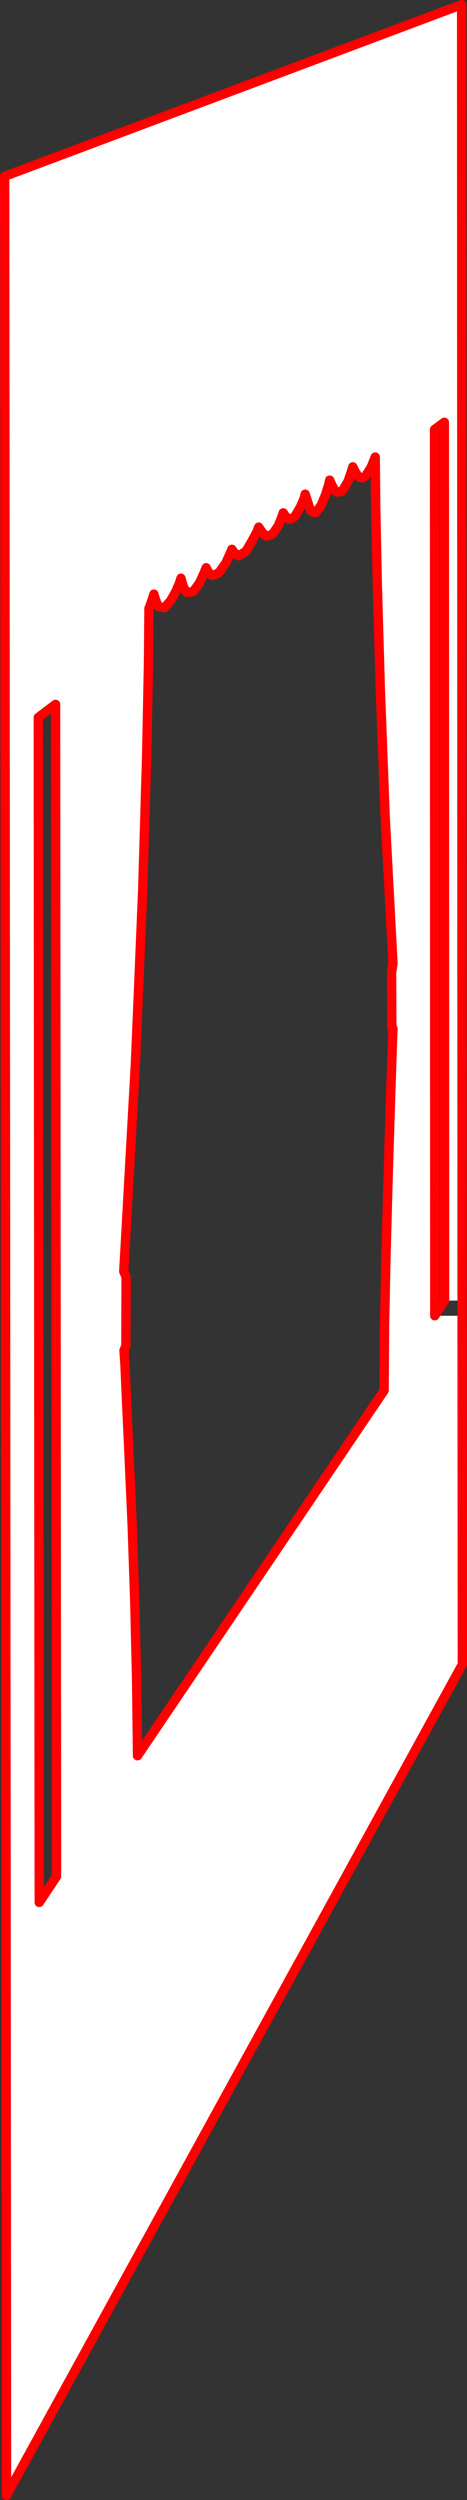 <?xml version="1.0" encoding="UTF-8" standalone="no"?>
<svg xmlns:xlink="http://www.w3.org/1999/xlink" height="535.25px" width="100.0px" xmlns="http://www.w3.org/2000/svg">
  <rect width="100%" height="100%" fill="#333333" stroke="none"/>
  <g transform="matrix(1.0, 0.0, 0.0, 1.0, -291.3, -29.0)">
    <path d="M370.8 129.0 L369.65 130.8 Q369.05 131.45 368.3 131.2 367.6 130.65 366.85 128.95 L366.55 129.95 365.85 132.0 364.7 133.95 Q364.1 134.45 363.35 134.3 362.65 133.7 361.9 131.8 L361.7 132.7 361.0 134.95 360.05 137.2 358.95 138.7 Q358.35 138.9 357.75 138.2 L356.65 134.8 356.45 135.65 355.65 137.5 354.55 139.4 Q354.0 140.0 353.3 140.2 352.65 139.95 351.95 138.8 L351.65 139.7 350.9 141.55 349.75 143.25 Q349.1 143.7 348.3 143.75 347.55 143.25 346.7 141.85 L346.35 142.8 345.25 144.85 343.95 147.05 342.4 148.0 Q341.65 147.7 340.95 146.6 L340.6 147.45 339.65 149.55 338.3 151.45 Q337.6 152.05 336.8 152.15 336.1 152.0 335.45 150.55 L335.05 151.55 334.05 153.75 332.7 155.65 331.3 155.85 Q330.6 155.1 330.05 152.8 L329.8 153.65 329.0 155.55 327.85 157.6 326.55 159.1 325.3 158.9 Q324.75 158.05 324.25 156.2 L323.95 157.2 323.25 159.2 323.2 159.25 323.1 170.7 322.7 190.95 321.85 219.75 320.3 256.6 317.8 301.2 318.3 302.4 318.25 317.15 317.85 318.15 318.05 321.05 318.4 329.05 318.95 340.95 319.6 355.55 320.15 371.8 320.55 388.65 320.75 404.9 373.55 326.7 373.65 312.8 373.95 297.95 374.35 283.35 374.75 270.05 375.1 259.2 375.35 251.85 375.45 249.25 375.2 249.15 375.15 237.25 375.45 235.3 373.8 204.25 372.75 176.8 372.1 154.35 371.75 137.4 371.65 126.85 370.8 129.0 M386.5 307.45 L386.45 119.4 384.35 120.95 384.4 310.7 390.25 310.7 390.3 385.35 292.7 563.25 292.3 66.75 390.15 30.0 390.25 307.45 386.5 307.45 M299.5 182.6 L299.7 436.3 303.4 430.75 303.2 179.8 299.5 182.6" fill="#ffffff" fill-rule="evenodd" stroke="none"/>
    <path d="M370.8 129.0 L371.65 126.85 371.75 137.4 372.1 154.35 372.75 176.8 373.8 204.25 375.45 235.3 375.15 237.25 375.2 249.15 375.45 249.25 375.35 251.85 375.1 259.2 374.75 270.05 374.35 283.35 373.95 297.95 373.65 312.8 373.55 326.7 320.75 404.9 320.55 388.65 320.15 371.8 319.6 355.55 318.95 340.95 318.4 329.05 318.05 321.05 317.85 318.15 318.25 317.15 318.3 302.4 317.8 301.2 320.3 256.6 321.85 219.75 322.7 190.95 323.1 170.7 323.2 159.25 323.25 159.2 323.95 157.2 324.25 156.2 Q324.75 158.05 325.3 158.9 L326.55 159.1 327.85 157.6 329.0 155.55 329.8 153.65 330.05 152.8 Q330.6 155.1 331.3 155.85 L332.7 155.65 334.05 153.75 335.05 151.55 335.45 150.55 Q336.1 152.0 336.8 152.15 337.6 152.05 338.3 151.45 L339.65 149.55 340.6 147.45 340.95 146.6 Q341.65 147.7 342.4 148.0 L343.95 147.05 345.25 144.85 346.35 142.8 346.7 141.85 Q347.55 143.25 348.3 143.75 349.1 143.7 349.75 143.25 L350.9 141.55 351.65 139.7 351.95 138.8 Q352.65 139.95 353.3 140.2 354.0 140.0 354.55 139.4 L355.65 137.5 356.45 135.65 356.65 134.8 357.75 138.2 Q358.35 138.9 358.95 138.7 L360.05 137.2 361.0 134.95 361.7 132.7 361.9 131.8 Q362.65 133.7 363.35 134.3 364.1 134.45 364.7 133.95 L365.85 132.0 366.55 129.95 366.85 128.95 Q367.6 130.65 368.3 131.2 369.05 131.45 369.65 130.8 L370.8 129.0 M386.5 307.45 L386.45 119.4 384.35 120.95 384.4 310.7 386.5 307.45 M390.25 307.45 L390.15 30.0 292.3 66.75 292.7 563.25 390.3 385.35 390.25 310.7 390.25 307.45 M299.5 182.6 L299.7 436.3 303.4 430.75 303.2 179.8 299.5 182.6" fill="none" stroke="#ff0000" stroke-linecap="round" stroke-linejoin="round" stroke-width="2.0"/>
  </g>
</svg>
